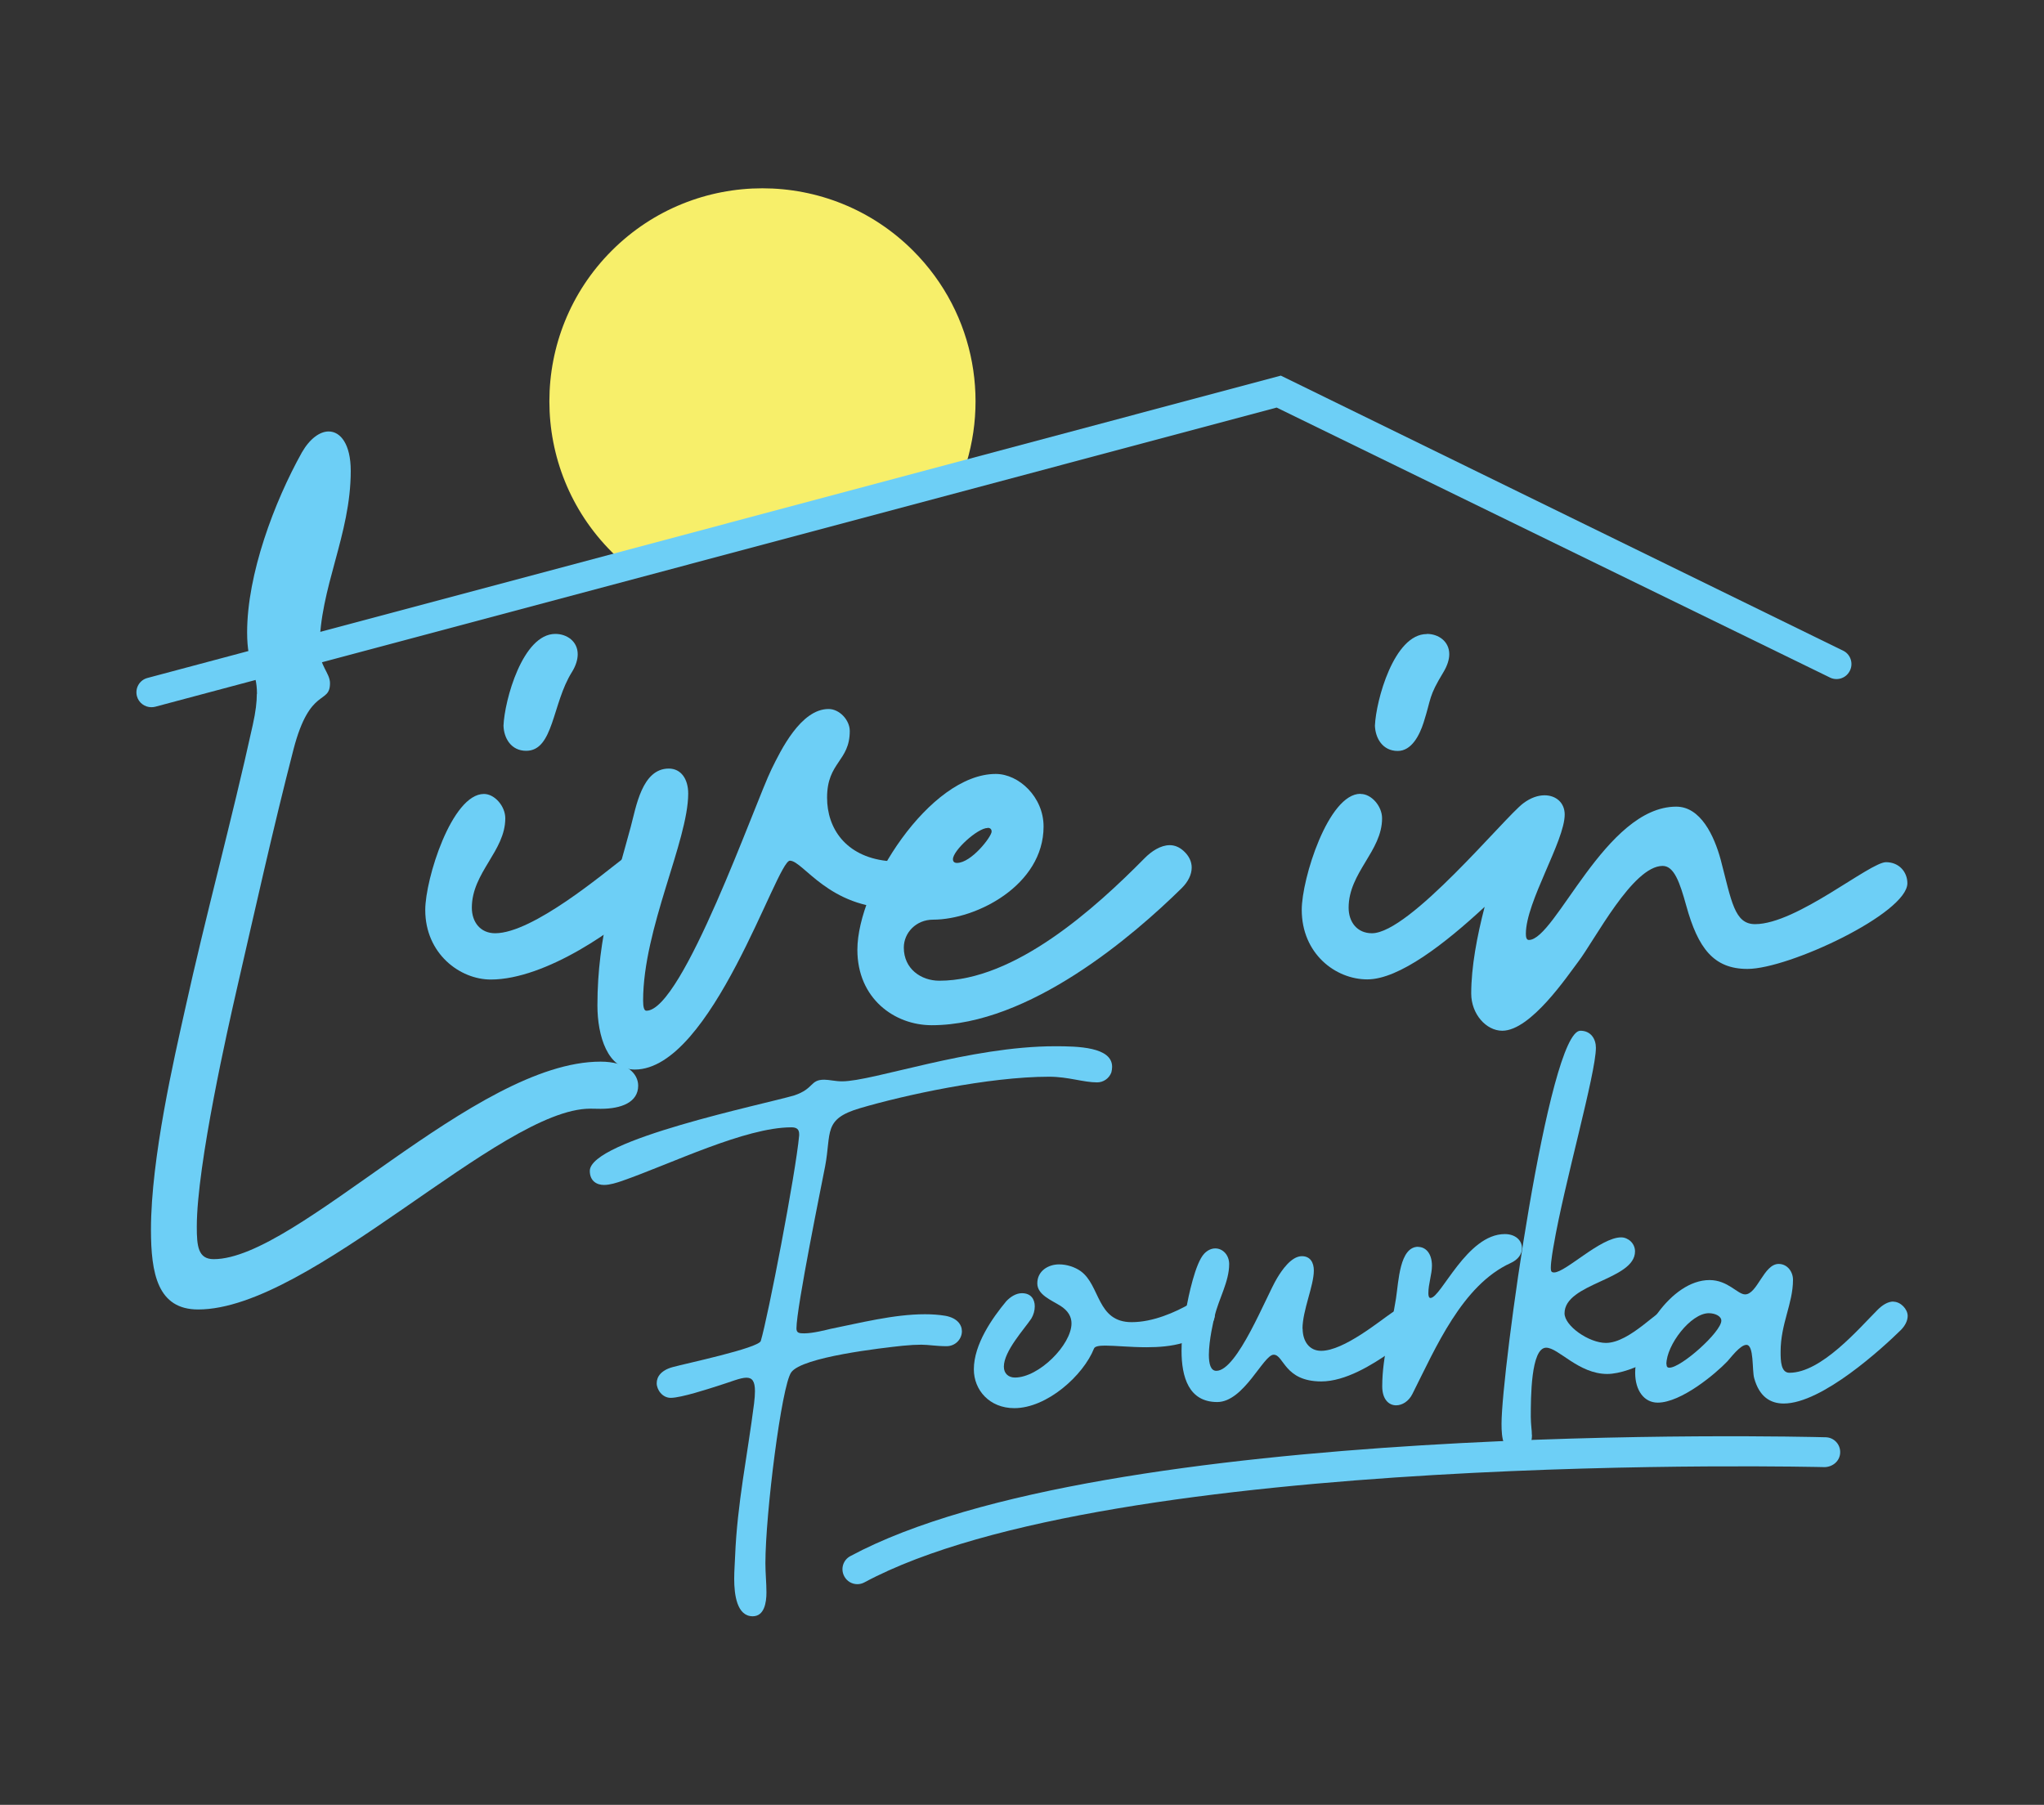 <?xml version="1.0" encoding="UTF-8"?>
<svg id="Layer_1" data-name="Layer 1" xmlns="http://www.w3.org/2000/svg" viewBox="0 0 136.89 120.89">
  <rect x="0" y="0" width="136.89" height="120.89" fill="#333333" stroke="none"/>
  <defs>
    <style>
      .cls-1 {
        fill: #6dcff6;
      }

      .cls-1, .cls-2 {
        stroke-width: 0px;
      }

      .cls-2 {
        fill: #f7ef6a;
      }
    </style>
  </defs>
  <path class="cls-2" d="m61.15,16.79c4.25,4.25,5.26,10.49,3.04,15.7l-22.58,5.08c-.22-.19-.44-.4-.64-.6-5.57-5.57-5.57-14.61,0-20.18,5.57-5.57,14.61-5.57,20.18,0Z"/>
  <g>
    <path class="cls-1" d="m17.21,46.46c0-1.53-.66-1.86-.66-4.1,0-3.89,1.81-8.73,3.67-12.06.53-.92,1.2-1.4,1.79-1.4.8,0,1.48.86,1.48,2.64,0,4.31-2.09,7.82-2.09,11.92,0,1.14.7,1.62.7,2.3,0,1.46-1.34.2-2.44,4.42-1.37,5.3-2.6,10.85-3.83,16.2-.52,2.28-2.65,11.63-2.65,15.79,0,1.28.08,2.17,1.13,2.17,5.59,0,17.49-13.23,25.91-13.23,1.77,0,2.52.81,2.52,1.61,0,1.11-1.12,1.55-2.51,1.55-.27,0-.49-.01-.7-.01-6.02,0-18.72,13.45-26.26,13.45-2.71,0-3.16-2.4-3.16-5.35,0-4.79,1.58-11.59,2.26-14.65,1.41-6.41,3.15-12.74,4.56-19.16.2-.9.27-1.55.27-2.06Z"/>
    <path class="cls-1" d="m32.41,53.18c.72,0,1.43.82,1.43,1.63,0,2.2-2.24,3.63-2.24,5.99,0,.97.58,1.71,1.56,1.71,2.53,0,7.32-4.06,8.58-5.01.5-.38,1-.54,1.44-.54.78,0,1.35.53,1.35,1.29,0,.52-.27,1.16-.92,1.8-2.15,2.13-7.07,5.56-10.74,5.56-2.07,0-4.39-1.73-4.39-4.66,0-2.08,1.78-7.77,3.93-7.77Zm4.78-10.72c.78,0,1.5.5,1.5,1.36,0,.34-.11.75-.39,1.2-1.32,2.1-1.22,5.27-3.06,5.27-1.02,0-1.5-.86-1.52-1.69.07-1.69,1.28-6.14,3.47-6.14Z"/>
    <path class="cls-1" d="m62.12,59.26c0,1.14-1.17,1.58-2.19,1.58-4.43,0-6.14-3.19-7.03-3.19s-5.22,13.99-10.39,13.99c-1.82,0-2.5-2.26-2.5-4.29,0-4.7,1.19-8.09,2.23-11.96.36-1.33.75-3.91,2.55-3.91.82,0,1.3.7,1.3,1.67,0,3.17-3.02,9.06-3.02,13.87,0,.42.06.68.22.68,2.43,0,7.28-13.95,8.39-16.2.61-1.24,1.95-4.01,3.81-4.01.74,0,1.42.75,1.42,1.47,0,2.05-1.52,2.07-1.52,4.47,0,2.06,1.25,3.91,3.95,4.23,1.21.11,2.79-.21,2.79,1.63Z"/>
    <path class="cls-1" d="m78.34,56.61c.3,0,.62.11.92.38.38.34.55.73.55,1.12,0,.48-.25.96-.66,1.37-3.24,3.19-10.21,9.19-16.75,9.19-2.5,0-4.98-1.79-4.98-5.05,0-4.17,4.84-11.78,9.27-11.78,1.54,0,3.2,1.54,3.2,3.52,0,3.93-4.5,6.24-7.4,6.24-1.14,0-1.96.88-1.96,1.87,0,1.43,1.16,2.22,2.38,2.22,5.08,0,10.45-4.87,13.74-8.2.46-.47,1.08-.88,1.69-.88Zm-12.2-1.15c-.67,0-2.32,1.51-2.32,2.09,0,.16.09.25.27.25.96,0,2.32-1.76,2.32-2.1,0-.16-.09-.25-.27-.25Z"/>
    <path class="cls-1" d="m91.13,53.18c.72,0,1.43.82,1.43,1.63,0,2.2-2.24,3.63-2.24,5.99,0,.97.58,1.71,1.56,1.71,2.53,0,8.87-7.75,10.13-8.7.5-.38,1-.54,1.43-.54.75,0,1.35.48,1.35,1.29,0,1.77-2.6,5.85-2.6,7.98,0,.21.03.42.2.42,1.78,0,5.13-8.93,9.87-8.93,1.63,0,2.54,1.94,2.98,3.56.73,2.8.92,4.31,2.3,4.31,2.79,0,7.68-4.15,8.77-4.15.88,0,1.43.66,1.43,1.41,0,2.01-7.93,5.74-10.71,5.74-2.26,0-3.31-1.38-4.1-4.24-.43-1.55-.81-2.66-1.58-2.66-2.01,0-4.55,4.98-5.67,6.44-.68.89-3.16,4.6-5.07,4.6-1.08,0-2.08-1.12-2.08-2.49,0-1.78.39-3.85.9-5.81-2.63,2.44-5.72,4.86-7.86,4.86s-4.39-1.73-4.39-4.66c0-2.08,1.78-7.77,3.93-7.77Zm4.43-10.72c.78,0,1.5.5,1.5,1.36,0,.34-.12.75-.39,1.2-1.02,1.68-.79,1.69-1.33,3.38-.27.84-.8,1.9-1.73,1.9-1.02,0-1.5-.86-1.53-1.69.07-1.69,1.28-6.14,3.47-6.14Z"/>
    <g>
      <path class="cls-1" d="m73.49,72.5c-.95,0-1.94-.38-3.23-.38-4.07,0-9.76,1.25-12.67,2.11-2.48.73-1.9,1.62-2.33,3.89-.21,1.1-1.92,9.46-1.92,10.86,0,.31.19.33.52.33.58,0,1.47-.23,1.76-.3,1.95-.39,4.24-.98,6.32-.98.46,0,.92.03,1.35.1.81.14,1.13.6,1.13,1.04,0,.51-.42,1-1.03,1-.69,0-1.2-.1-1.69-.1-.35,0-.72.02-1.24.07-1.4.15-6.74.75-7.47,1.78-.65.9-1.73,9.5-1.73,12.79,0,.67.07,1.3.07,1.96,0,.69-.15,1.59-.92,1.59-1.06,0-1.24-1.45-1.24-2.5,0-.58.05-1.13.06-1.51.14-3.54.83-6.77,1.27-10.24.04-.33.06-.6.06-.83,0-.67-.19-.9-.57-.9-.42,0-1.07.29-1.95.56-.54.17-2.42.79-3.12.79-.56,0-.94-.54-.94-.98s.3-.87,1.07-1.08c.83-.23,5.75-1.27,5.9-1.75.47-1.55,2.33-11.17,2.57-13.76,0-.03,0-.07,0-.1,0-.33-.18-.45-.52-.45-3.1,0-8.07,2.45-11.34,3.59-.35.12-.81.27-1.21.27-.47,0-.95-.25-.95-.94,0-2.07,11.67-4.46,13.7-5.06,1.33-.45,1.04-1.05,2-1.05.33,0,.74.11,1.19.11,2.08,0,8.55-2.35,14.27-2.35,1.51,0,3.82.04,3.82,1.38,0,.12-.02.24-.05.37-.15.41-.54.67-.95.67Z"/>
      <path class="cls-1" d="m80.43,87.11c.57,0,.93.46.93.95,0,.2-.06.4-.19.58-.94,1.34-2.74,1.6-4.39,1.6-1.08,0-2.1-.11-2.76-.11-.42,0-.69.05-.75.19-.72,1.81-3.15,4-5.34,4-1.66,0-2.71-1.21-2.71-2.6,0-1.68,1.24-3.44,2.17-4.56.28-.3.66-.54,1.05-.54.61,0,.86.41.86.88,0,.28-.08.57-.23.82-.46.69-1.84,2.18-1.84,3.22,0,.48.33.73.74.73,1.61,0,3.79-2.2,3.79-3.63,0-.43-.21-.84-.75-1.18-.63-.39-1.54-.74-1.54-1.5,0-.83.73-1.27,1.46-1.27.52,0,1.06.18,1.44.45,1.33.95,1.07,3.42,3.42,3.42,1.43,0,2.91-.66,3.91-1.23.26-.15.5-.21.72-.21Z"/>
      <path class="cls-1" d="m87.24,88.99c0,.83.43,1.49,1.24,1.49,1.52,0,3.93-2.01,4.78-2.58.33-.22.7-.4,1.03-.4.36,0,.88.36.88.93,0,.89-1.45,1.72-2.07,2.15-1.22.85-3,1.95-4.61,1.95-2.49,0-2.5-1.79-3.19-1.79s-1.99,3.17-3.78,3.17c-1.91,0-2.39-1.68-2.39-3.43,0-1.06.18-2.13.31-2.83.16-.84.61-3.05,1.21-3.68.23-.24.49-.35.74-.35.5,0,.93.44.93,1.05,0,1.18-.7,2.33-.97,3.48-.07.27-.39,1.62-.39,2.6,0,.6.12,1.07.5,1.07,1.41,0,3.34-5.01,4.07-6.21.31-.52.95-1.47,1.66-1.47.57,0,.8.44.8.96,0,1.03-.76,2.67-.76,3.91Z"/>
      <path class="cls-1" d="m94.98,83.52c.48,0,.92.41.92,1.26,0,.57-.24,1.22-.24,1.84,0,.19.04.32.14.32.71,0,2.43-4.28,4.98-4.28.69,0,1.15.4,1.15.95,0,.36-.23.75-.76.99-3.25,1.48-5.03,5.7-6.58,8.77-.25.5-.69.76-1.09.76-.49,0-.93-.4-.93-1.27,0-2.06.62-3.93.92-5.88.18-1.16.24-3.47,1.49-3.47Z"/>
      <path class="cls-1" d="m102.6,96.11c0,.58-.22,1.16-1.01,1.16-.93,0-1.03-.94-1.03-1.9,0-3.51,3.15-26.33,5.28-26.33.71,0,1.04.56,1.04,1.14,0,1.73-2.12,9.08-2.83,13.25-.03.16-.19,1.06-.19,1.5,0,.22.04.3.22.3.77,0,3.11-2.35,4.49-2.35.46,0,.93.39.93.94,0,1.92-4.72,2.12-4.72,4.15,0,.84,1.63,1.98,2.77,1.98,1.62,0,3.57-2.34,4.15-2.34.24,0,.47.11.68.41.11.16.16.33.16.52,0,1.85-3.29,3.49-4.9,3.49-1.92,0-3.27-1.76-4.09-1.76-1.03,0-1.03,3.37-1.03,4.64,0,.24.02.49.04.72.02.15.03.32.03.48Z"/>
      <path class="cls-1" d="m126.81,87.19c.47,0,.95.49.95.95,0,.34-.19.68-.46.95-1.21,1.19-5.27,4.92-7.84,4.92-.91,0-1.64-.47-1.98-1.7-.15-.54,0-2.23-.52-2.23-.42,0-1.07.89-1.28,1.11-.8.84-3.1,2.76-4.66,2.76-.91,0-1.51-.81-1.51-2,0-2.4,2.38-6.21,4.98-6.21,1.23,0,1.88.96,2.38.96.82,0,1.25-2.04,2.25-2.04.58,0,.96.52.96,1.06,0,1.61-.83,2.93-.83,4.83,0,.6.02,1.4.59,1.4,2.14,0,4.64-2.95,5.91-4.22.3-.3.67-.55,1.05-.55Zm-15.2,4.18c0,.15.04.24.19.24.8,0,3.48-2.4,3.48-3.15,0-.3-.41-.5-.84-.5-1.21,0-2.84,2.14-2.84,3.42Z"/>
    </g>
    <path class="cls-1" d="m10.14,47.37c-.44,0-.85-.29-.97-.74-.14-.53.17-1.08.71-1.22l75.9-20.25,37.71,18.45c.48.27.65.89.37,1.37-.27.48-.88.65-1.37.37l-36.99-18.05L10.39,47.34c-.09.02-.17.03-.26.03Z"/>
    <path class="cls-1" d="m57.42,106.11c-.36,0-.7-.19-.88-.53-.26-.49-.08-1.09.41-1.35,17-9.13,63.35-8.01,65.32-7.96.55.01.99.47.97,1.03s-.49.95-1.03.97c-.48-.01-47.79-1.16-64.32,7.72-.15.08-.31.12-.47.12Z"/>
  </g>
</svg>